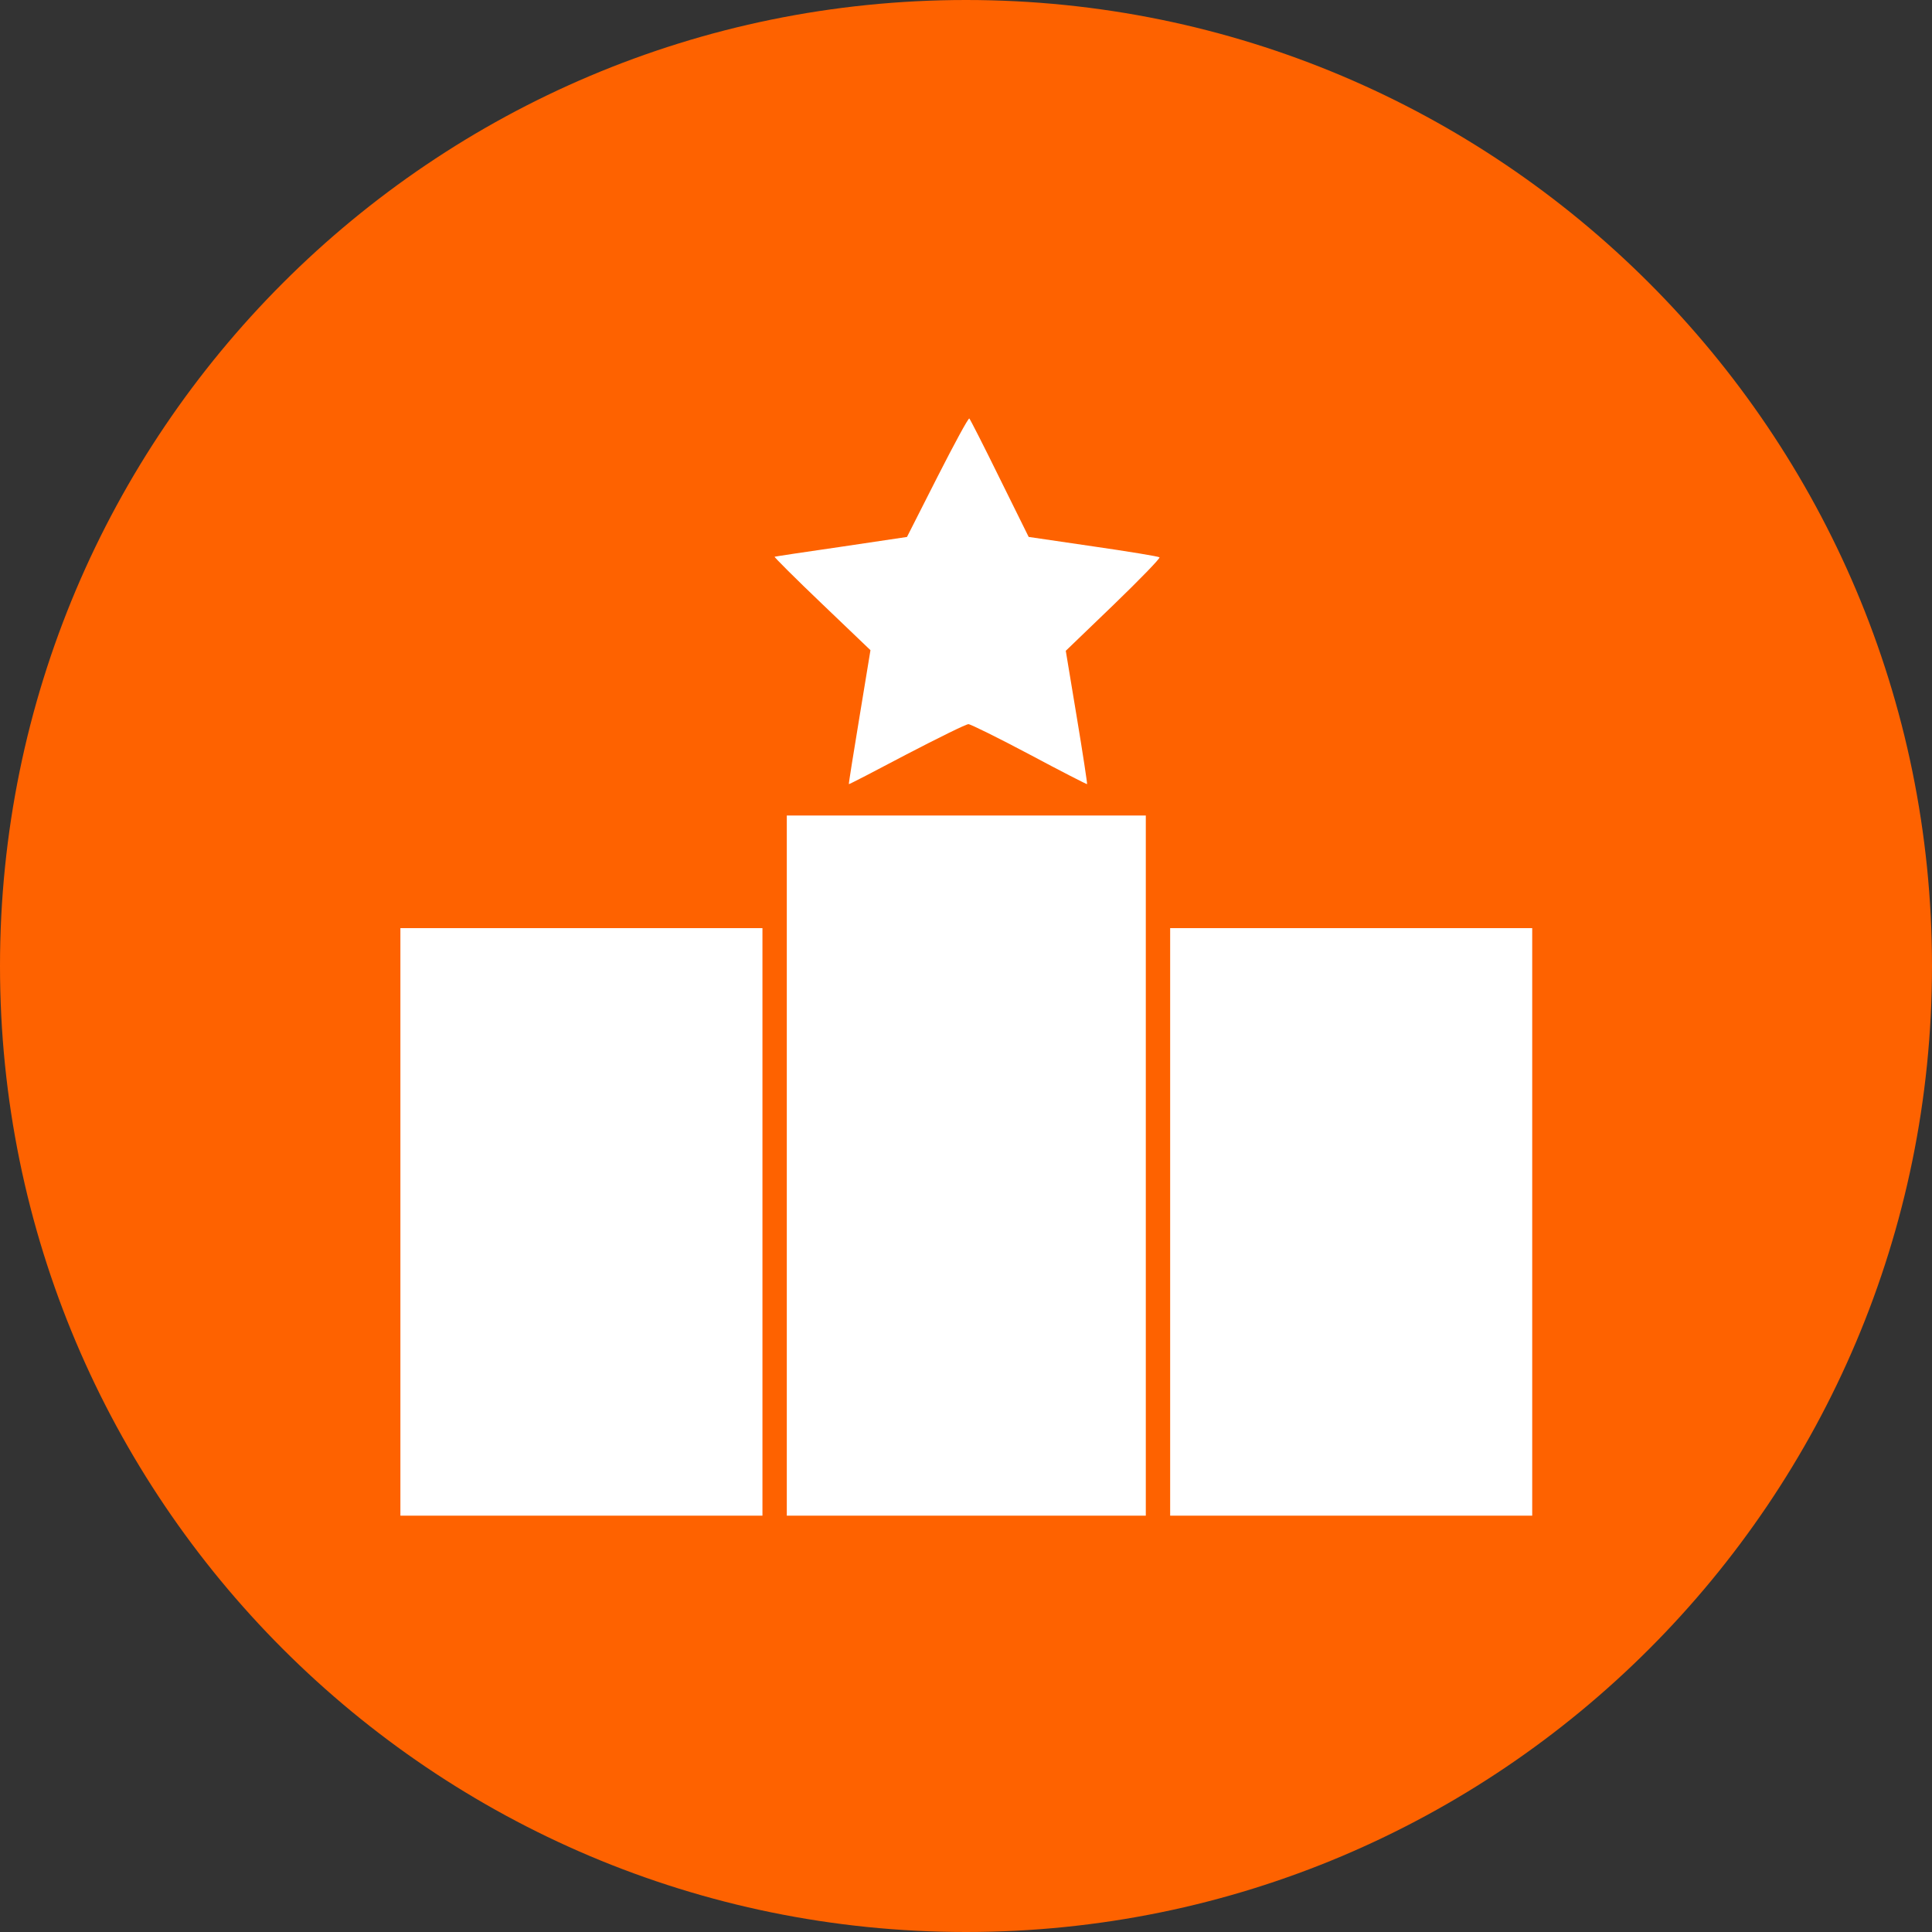 <svg xmlns="http://www.w3.org/2000/svg" xmlns:xlink="http://www.w3.org/1999/xlink" width="512" zoomAndPan="magnify" viewBox="0 0 384 384" height="512" preserveAspectRatio="xMidYMid meet" version="1.0"><rect x="0" y="0" width="384" height="384" fill="#333333" stroke="none"/><defs><clipPath id="4009975114"><path d="M 192 0 C 85.961 0 0 85.961 0 192 C 0 298.039 85.961 384 192 384 C 298.039 384 384 298.039 384 192 C 384 85.961 298.039 0 192 0 " clip-rule="nonzero"/></clipPath><clipPath id="a44d188028"><path d="M 153 83.004 L 231 83.004 L 231 156 L 153 156 Z M 153 83.004 " clip-rule="nonzero"/></clipPath><clipPath id="dbaa0dbe46"><path d="M 156 162 L 228 162 L 228 301.254 L 156 301.254 Z M 156 162 " clip-rule="nonzero"/></clipPath><clipPath id="7082d2e171"><path d="M 79.559 184 L 152 184 L 152 301.254 L 79.559 301.254 Z M 79.559 184 " clip-rule="nonzero"/></clipPath><clipPath id="a753652c70"><path d="M 232 184 L 304.559 184 L 304.559 301.254 L 232 301.254 Z M 232 184 " clip-rule="nonzero"/></clipPath></defs><g clip-path="url(#4009975114)"><rect x="-38.4" width="460.8" fill="#fe6200" y="-38.4" height="460.8" fill-opacity="1"/></g><g clip-path="url(#a44d188028)"><path fill="#ffffff" d="M 186.316 94.801 L 180.27 106.723 L 167.266 108.66 C 160.129 109.688 154.145 110.594 153.961 110.656 C 153.781 110.656 158.012 114.891 163.336 119.973 L 173.012 129.23 L 170.832 142.48 C 169.625 149.805 168.656 155.797 168.719 155.855 C 168.777 155.914 173.918 153.254 180.207 149.926 C 186.496 146.656 192 143.934 192.484 143.934 C 192.906 143.934 198.41 146.656 204.578 149.926 C 210.805 153.254 216.008 155.914 216.066 155.855 C 216.125 155.734 215.219 149.742 214.008 142.48 L 211.832 129.352 L 221.328 120.215 C 226.527 115.191 230.641 110.957 230.461 110.773 C 230.277 110.594 224.352 109.621 217.277 108.598 L 204.457 106.719 L 198.711 95.102 C 195.566 88.688 192.844 83.363 192.664 83.18 C 192.484 83.004 189.641 88.266 186.316 94.801 Z M 186.316 94.801 " fill-opacity="1" fill-rule="nonzero"/></g><g clip-path="url(#dbaa0dbe46)"><path fill="#ffffff" d="M 156.383 231.672 L 156.383 301.258 L 227.738 301.258 L 227.738 162.086 L 156.383 162.086 Z M 156.383 231.672 " fill-opacity="1" fill-rule="nonzero"/></g><g clip-path="url(#7082d2e171)"><path fill="#ffffff" d="M 79.582 242.867 L 79.582 301.258 L 151.543 301.258 L 151.543 184.477 L 79.582 184.477 Z M 79.582 242.867 " fill-opacity="1" fill-rule="nonzero"/></g><g clip-path="url(#a753652c70)"><path fill="#ffffff" d="M 232.578 242.867 L 232.578 301.258 L 304.539 301.258 L 304.539 184.477 L 232.578 184.477 Z M 232.578 242.867 " fill-opacity="1" fill-rule="nonzero"/></g></svg>